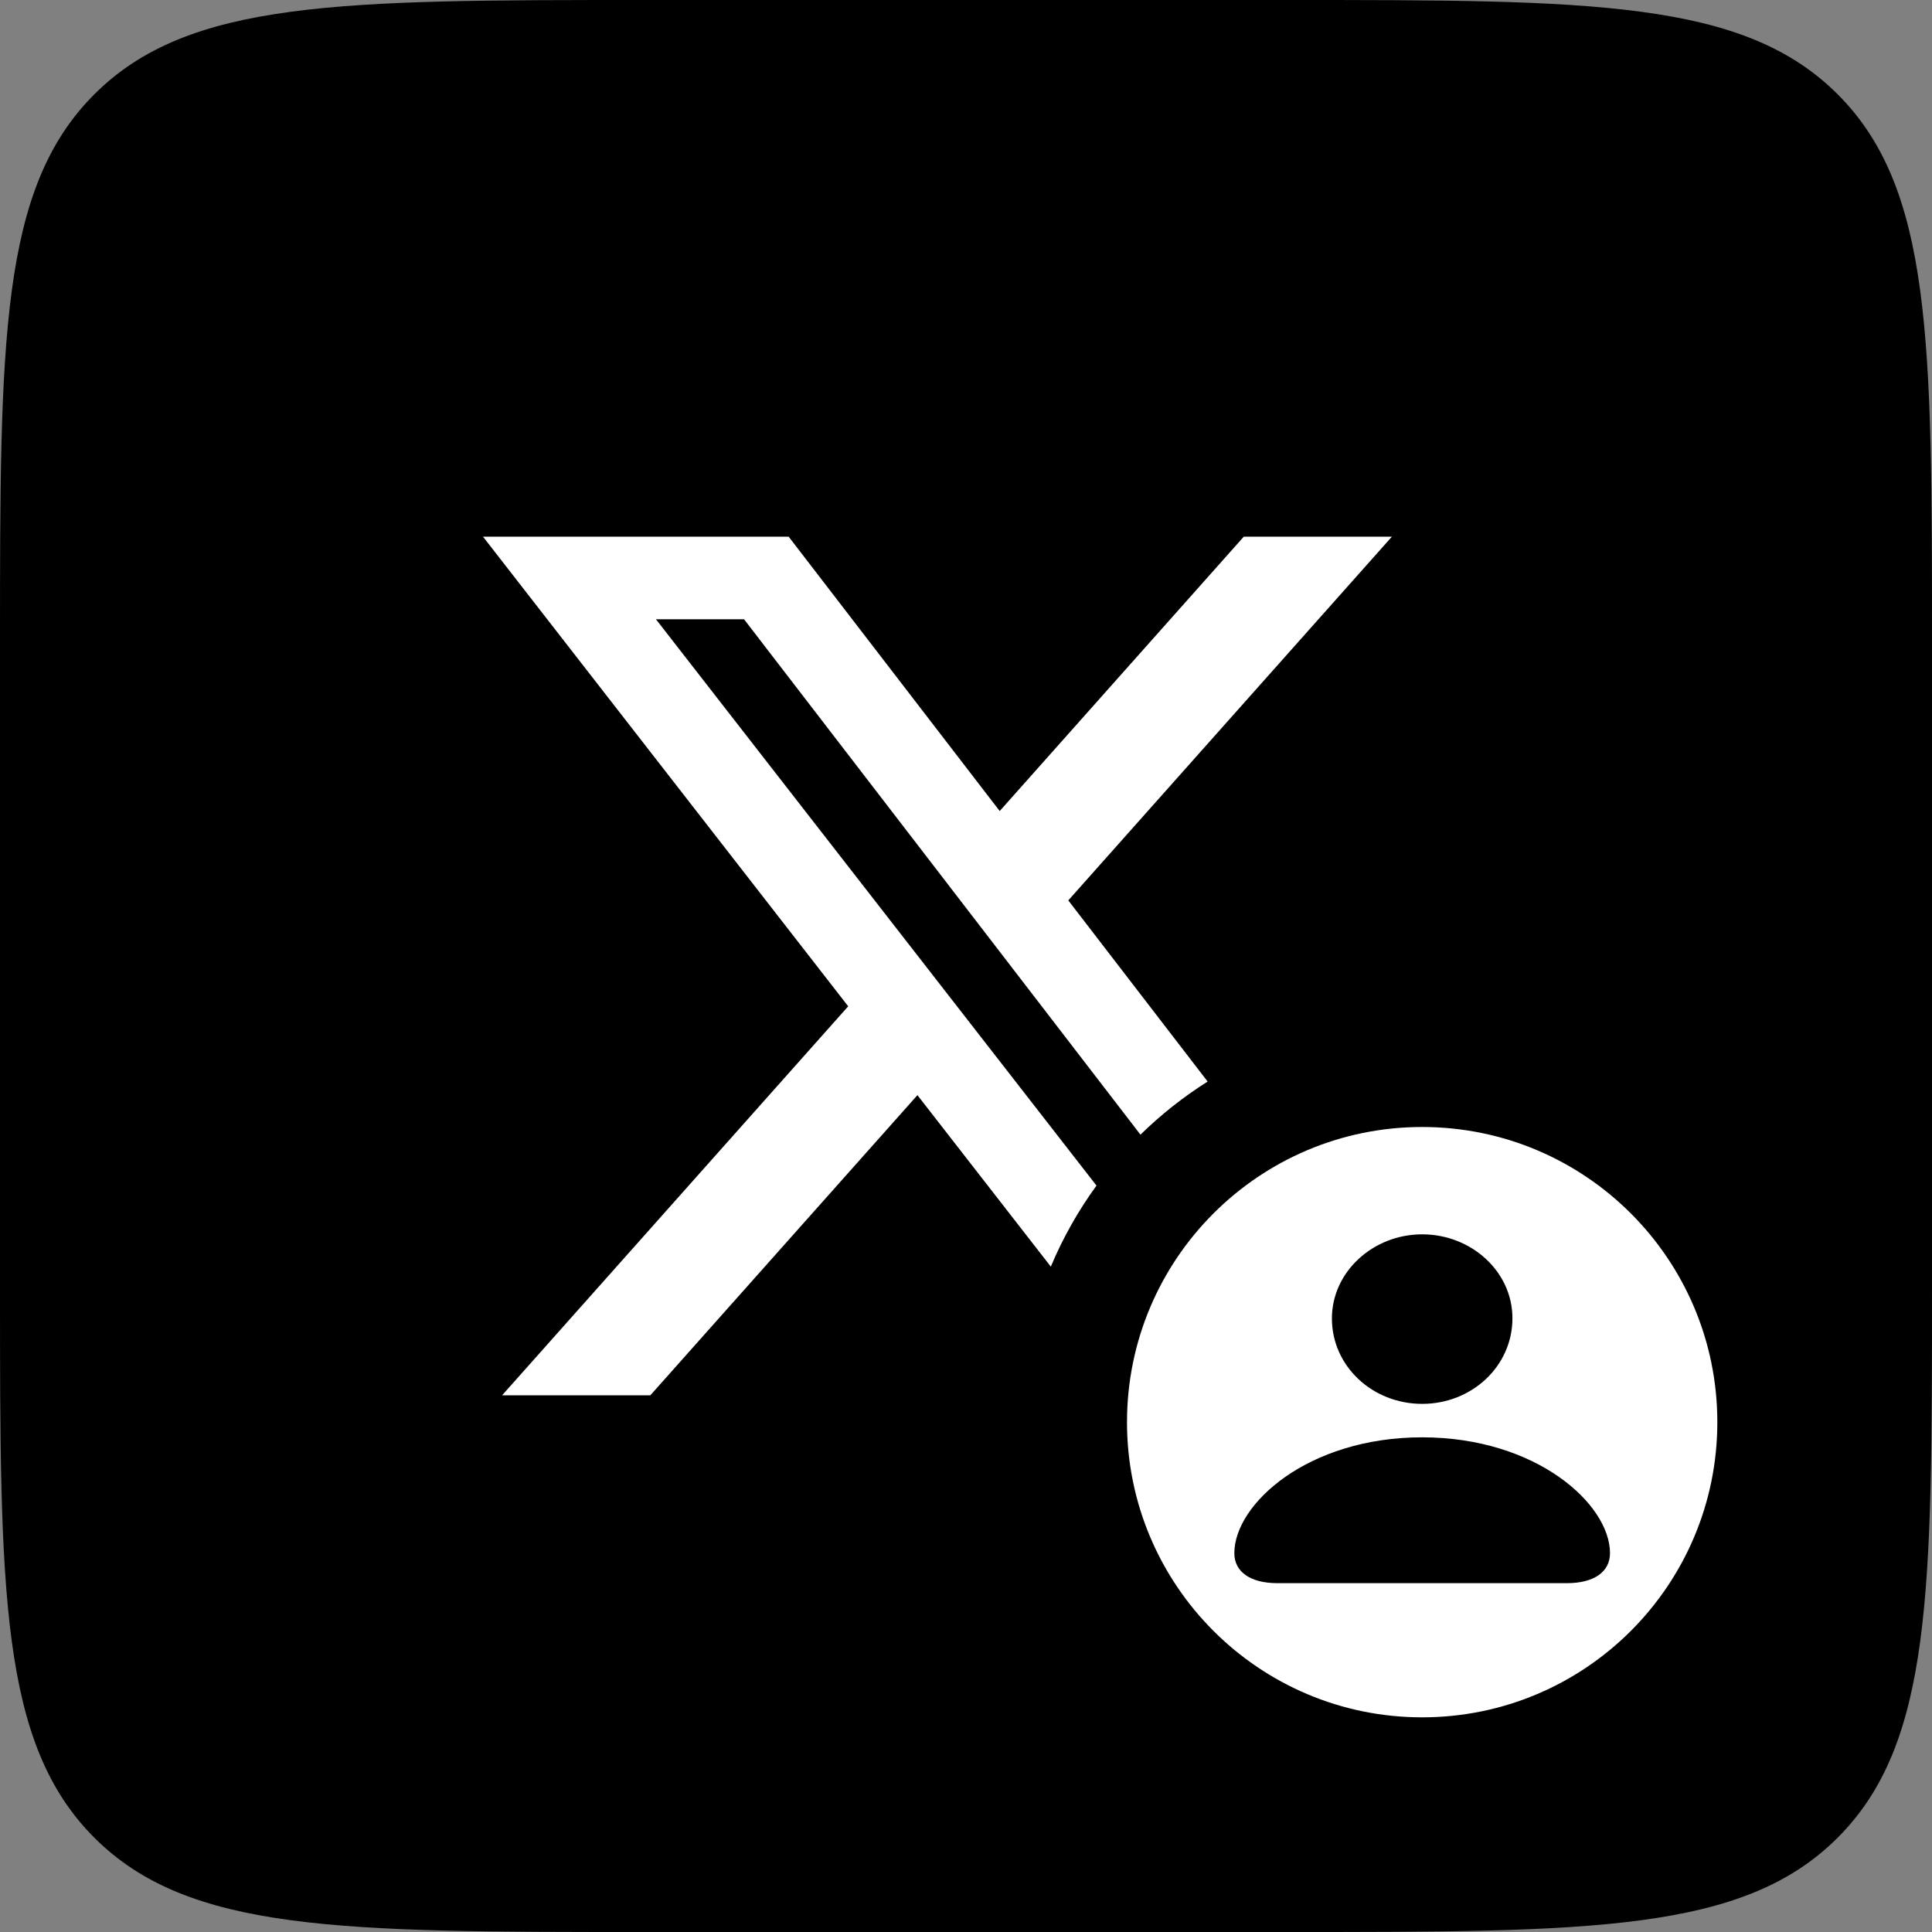 <svg width="72" height="72" viewBox="0 0 72 72" fill="none" xmlns="http://www.w3.org/2000/svg">
<rect x="0" y="0" width="72" height="72" fill="#808080" stroke="none"/>
<path d="M0 24C0 12.686 0 7.029 3.515 3.515C7.029 0 12.686 0 24 0H48C59.314 0 64.971 0 68.485 3.515C72 7.029 72 12.686 72 24V48C72 59.314 72 64.971 68.485 68.485C64.971 72 59.314 72 48 72H24C12.686 72 7.029 72 3.515 68.485C0 64.971 0 59.314 0 48V24Z" fill="black"/>
<path fill-rule="evenodd" clip-rule="evenodd" d="M46.352 20H51.872L39.812 33.555L45.005 40.306C44.101 40.877 43.262 41.541 42.502 42.286L27.729 23.079H24.446L40.863 44.184C40.185 45.115 39.612 46.128 39.161 47.204L34.19 40.813L24.235 52H18.711L31.61 37.502L18 20H29.391L37.256 30.225L46.352 20ZM64 53C64 59.075 59.075 64 53 64C46.925 64 42 59.075 42 53C42 46.925 46.925 42 53 42C59.075 42 64 46.925 64 53ZM53 52.318C51.149 52.318 49.636 50.915 49.636 49.134C49.636 47.403 51.166 46 53 46C54.834 46 56.364 47.389 56.364 49.127C56.364 50.915 54.851 52.318 53 52.318ZM47.604 59C46.6 59 46 58.58 46 57.882C46 56.058 48.731 53.565 53 53.565C57.261 53.565 60 56.058 60 57.882C60 58.58 59.4 59 58.396 59H47.604Z" fill="white"/>
</svg>
